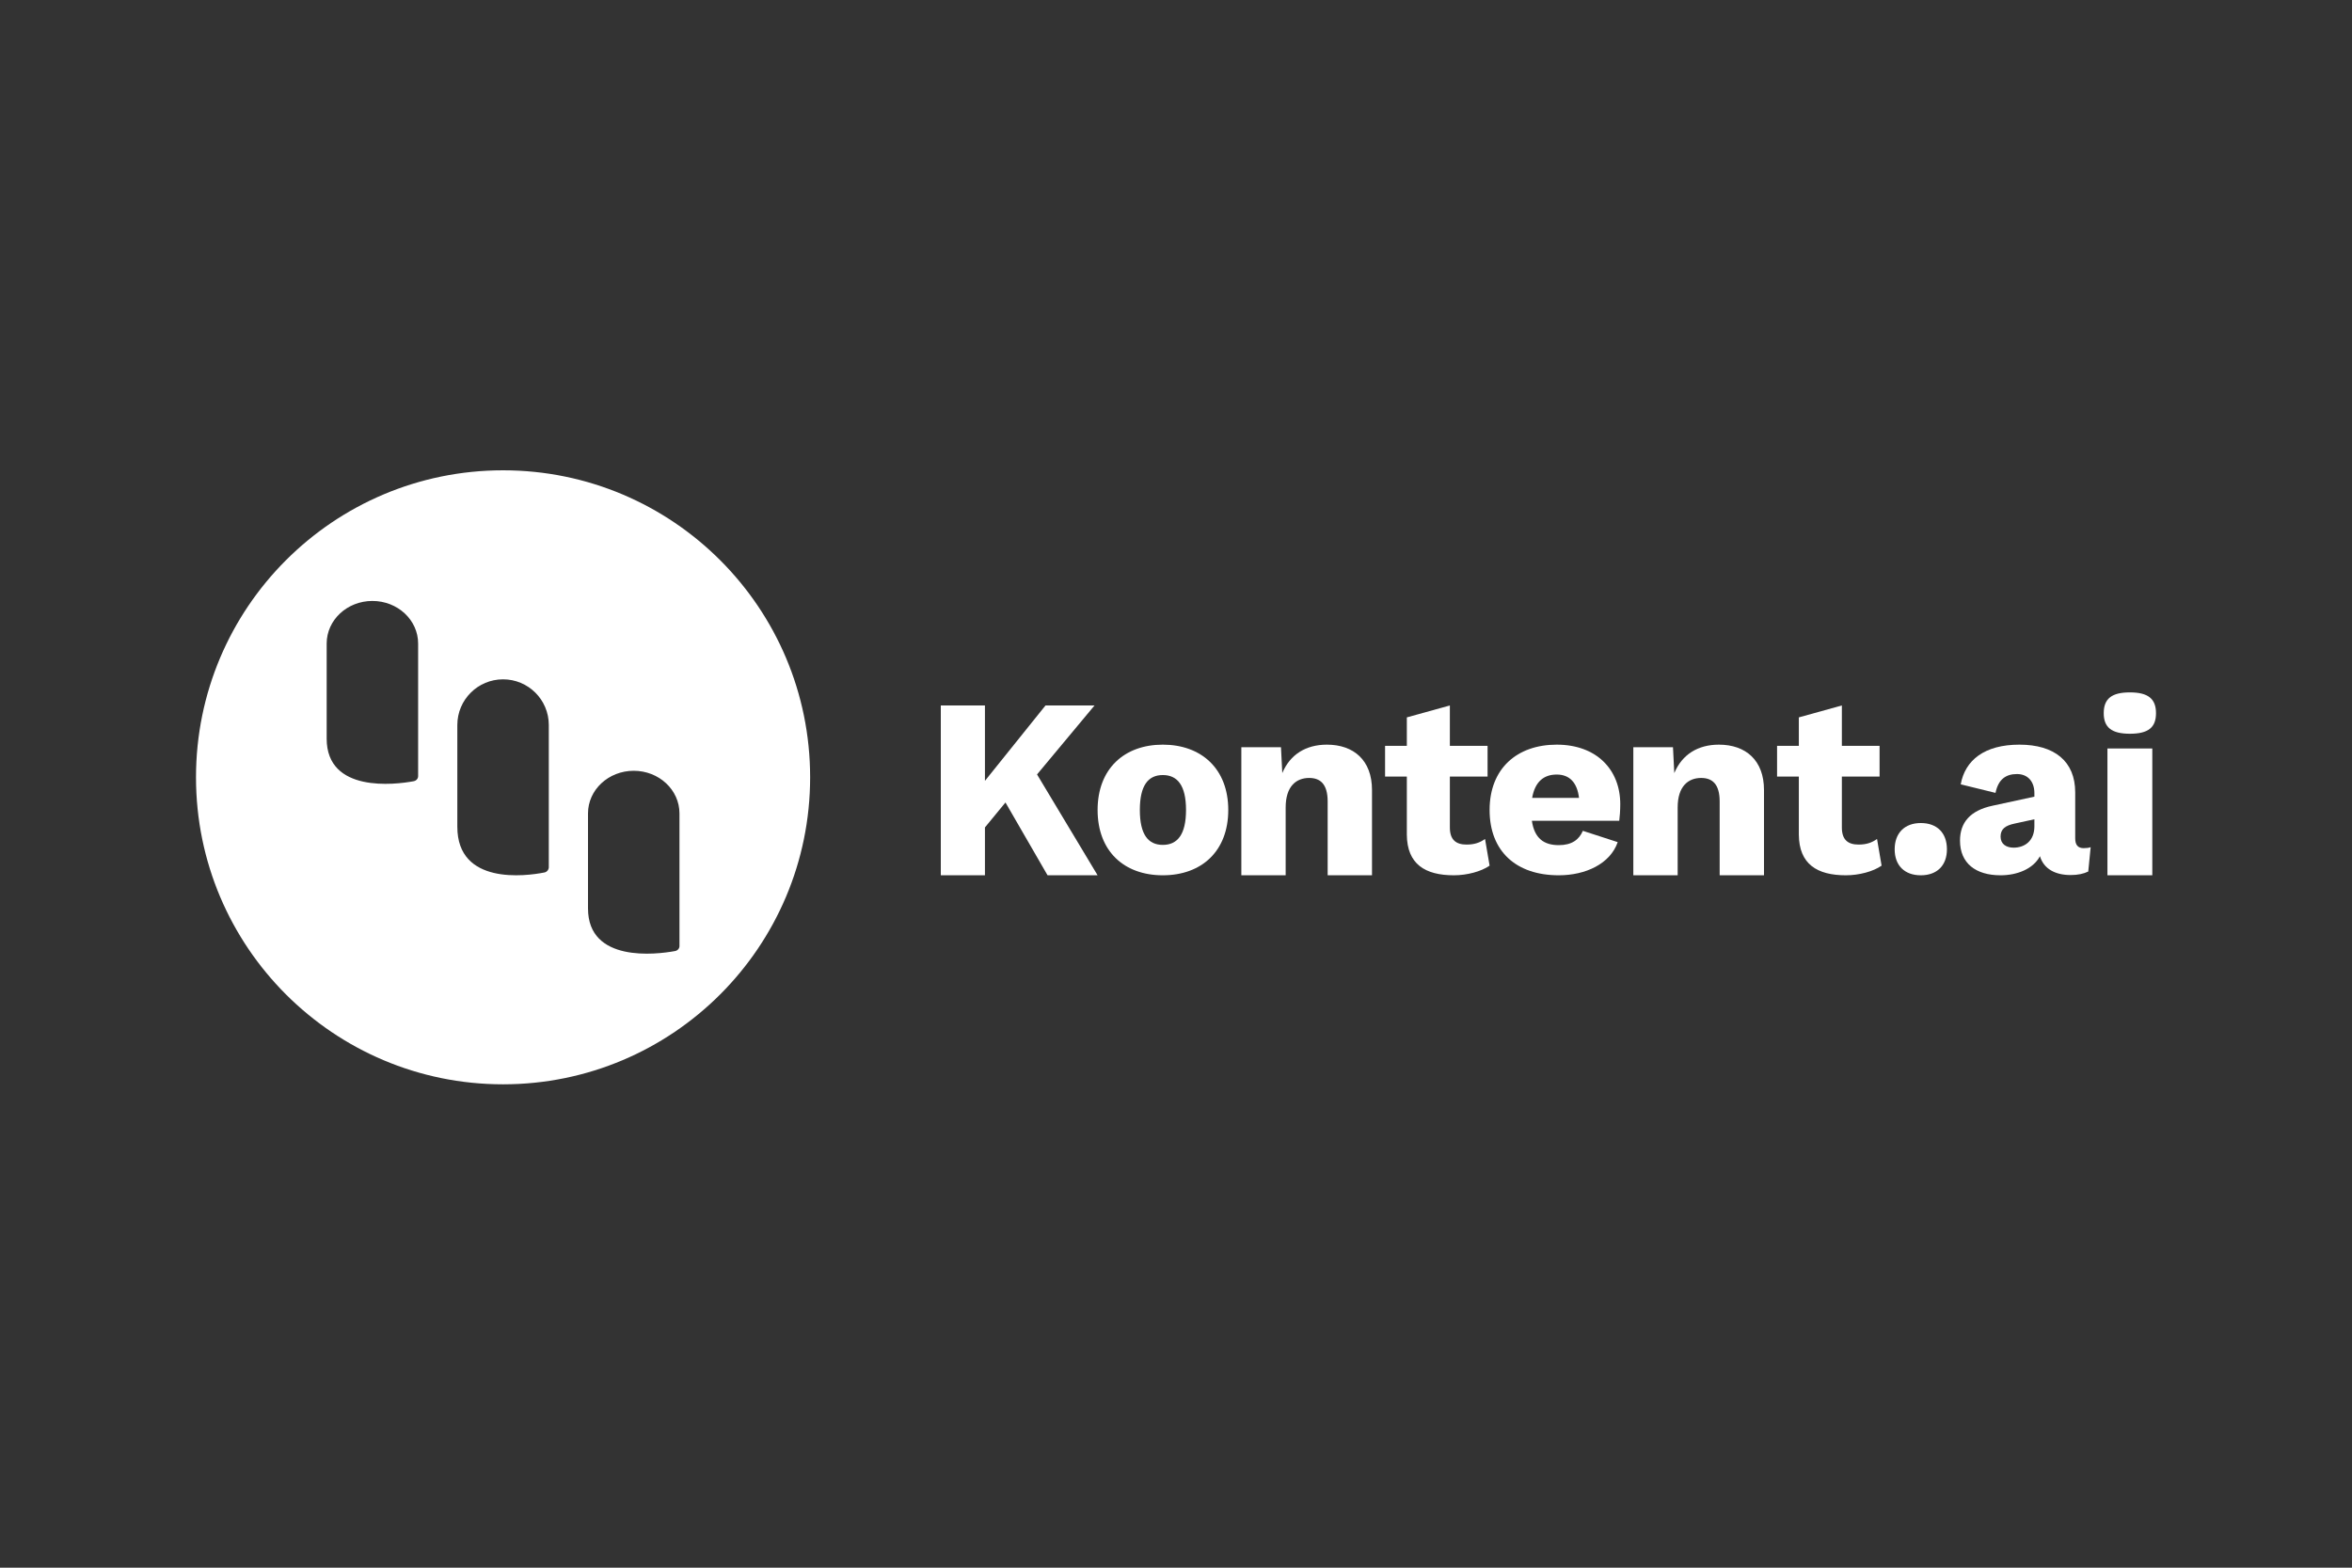 <svg width="180" height="120" viewBox="0 0 180 120" fill="none" xmlns="http://www.w3.org/2000/svg">
<rect x="0" y="0" width="180" height="120" fill="#333333" stroke="none"/>
<path d="M75.378 59.771L80.013 54H83.764L79.365 59.279L84 67H80.17L76.949 61.426L75.378 63.336V67H72V54H75.378V59.771Z" fill="white"/>
<path d="M94 62C94 65.154 91.958 67 88.991 67C86.023 67 84 65.154 84 62C84 58.846 86.042 57 88.991 57C91.939 57 94 58.846 94 62ZM87.233 62C87.233 63.885 87.875 64.673 88.991 64.673C90.106 64.673 90.767 63.885 90.767 62C90.767 60.115 90.106 59.327 88.991 59.327C87.875 59.327 87.233 60.115 87.233 62Z" fill="white"/>
<path d="M95 57.196H98.034L98.134 59.176C98.733 57.745 99.95 57 101.547 57C103.603 57 105 58.196 105 60.471V67H101.607V61.353C101.607 60 101.028 59.549 100.19 59.549C99.212 59.549 98.393 60.176 98.393 61.804V67H95V57.196Z" fill="white"/>
<path d="M113.845 59.441H110.959V63.347C110.959 64.279 111.424 64.649 112.237 64.649C112.857 64.649 113.264 64.493 113.651 64.221L114 66.262C113.361 66.709 112.276 67 111.269 67C109.061 67 107.685 66.145 107.666 63.891V59.441H106V57.09H107.666V54.913L110.959 54V57.09H113.845V59.441Z" fill="white"/>
<path d="M114 62C114 58.827 116.098 57 119.137 57C122.176 57 124 58.904 124 61.558C124 62.038 123.961 62.519 123.922 62.827H117.235C117.431 64.173 118.157 64.692 119.294 64.692C120.275 64.692 120.843 64.288 121.137 63.596L123.804 64.462C123.235 66.115 121.353 67 119.294 67C116.039 67 114 65.173 114 62ZM117.255 61.077H120.843C120.706 59.923 120.137 59.288 119.137 59.288C118.137 59.288 117.471 59.846 117.255 61.077Z" fill="white"/>
<path d="M125 57.196H128.034L128.134 59.176C128.733 57.745 129.95 57 131.547 57C133.603 57 135 58.196 135 60.471V67H131.607V61.353C131.607 60 131.028 59.549 130.19 59.549C129.212 59.549 128.393 60.176 128.393 61.804V67H125V57.196Z" fill="white"/>
<path d="M143.845 59.441H140.959V63.347C140.959 64.279 141.424 64.649 142.237 64.649C142.857 64.649 143.264 64.493 143.651 64.221L144 66.262C143.361 66.709 142.276 67 141.269 67C139.061 67 137.685 66.145 137.666 63.891V59.441H136V57.09H137.666V54.913L140.959 54V57.09H143.845V59.441Z" fill="white"/>
<path d="M149 65.011C149 66.249 148.24 67 147 67C145.76 67 145 66.249 145 65.011C145 63.773 145.76 63 147 63C148.24 63 149 63.751 149 65.011Z" fill="white"/>
<path d="M154.362 59.25C153.549 59.25 152.939 59.615 152.717 60.692L150.055 60.038C150.388 58.192 151.867 57 154.547 57C157.227 57 158.817 58.269 158.817 60.654V64.173C158.817 64.692 159.039 64.923 159.464 64.923C159.667 64.923 159.852 64.904 160 64.846L159.815 66.712C159.464 66.885 159.02 66.981 158.466 66.981C157.301 66.981 156.414 66.519 156.118 65.538C155.601 66.519 154.362 67 153.105 67C151.201 67 150 66.077 150 64.346C150 62.962 150.776 62.038 152.495 61.673L155.693 60.981V60.712C155.693 59.808 155.176 59.25 154.362 59.25ZM154.104 64.885C154.935 64.885 155.693 64.385 155.693 63.25V62.712L154.196 63.038C153.457 63.192 153.105 63.462 153.105 64.038C153.105 64.615 153.549 64.885 154.104 64.885Z" fill="white"/>
<path d="M161 54.592C161 53.485 161.606 53 163 53C164.394 53 165 53.485 165 54.592C165 55.699 164.394 56.165 163 56.165C161.606 56.165 161 55.68 161 54.592ZM164.717 67H161.283V57.291H164.717V67Z" fill="white"/>
<path fill-rule="evenodd" clip-rule="evenodd" d="M62 59.5C62 46.521 51.479 36 38.5 36C25.521 36 15 46.521 15 59.5C15 72.479 25.521 83 38.5 83C51.479 83 62 72.479 62 59.5ZM32 59.407V49.262C32 47.46 30.433 46 28.5 46C26.567 46 25 47.46 25 49.262V56.538C25 60.714 30.251 60.061 31.651 59.8C31.855 59.767 32.002 59.6 32 59.407ZM42 55.495V66.401C41.985 66.595 41.843 66.755 41.651 66.787C40.251 67.064 35 67.764 35 63.29V55.495C35 53.564 36.567 52 38.5 52C40.433 52 42 53.564 42 55.495ZM52 72.441V62.262C52 60.46 50.433 59 48.5 59C46.567 59 45 60.46 45 62.262V69.537C45 73.713 50.251 73.06 51.651 72.801C51.843 72.771 51.985 72.622 52 72.441Z" fill="white"/>
</svg>
